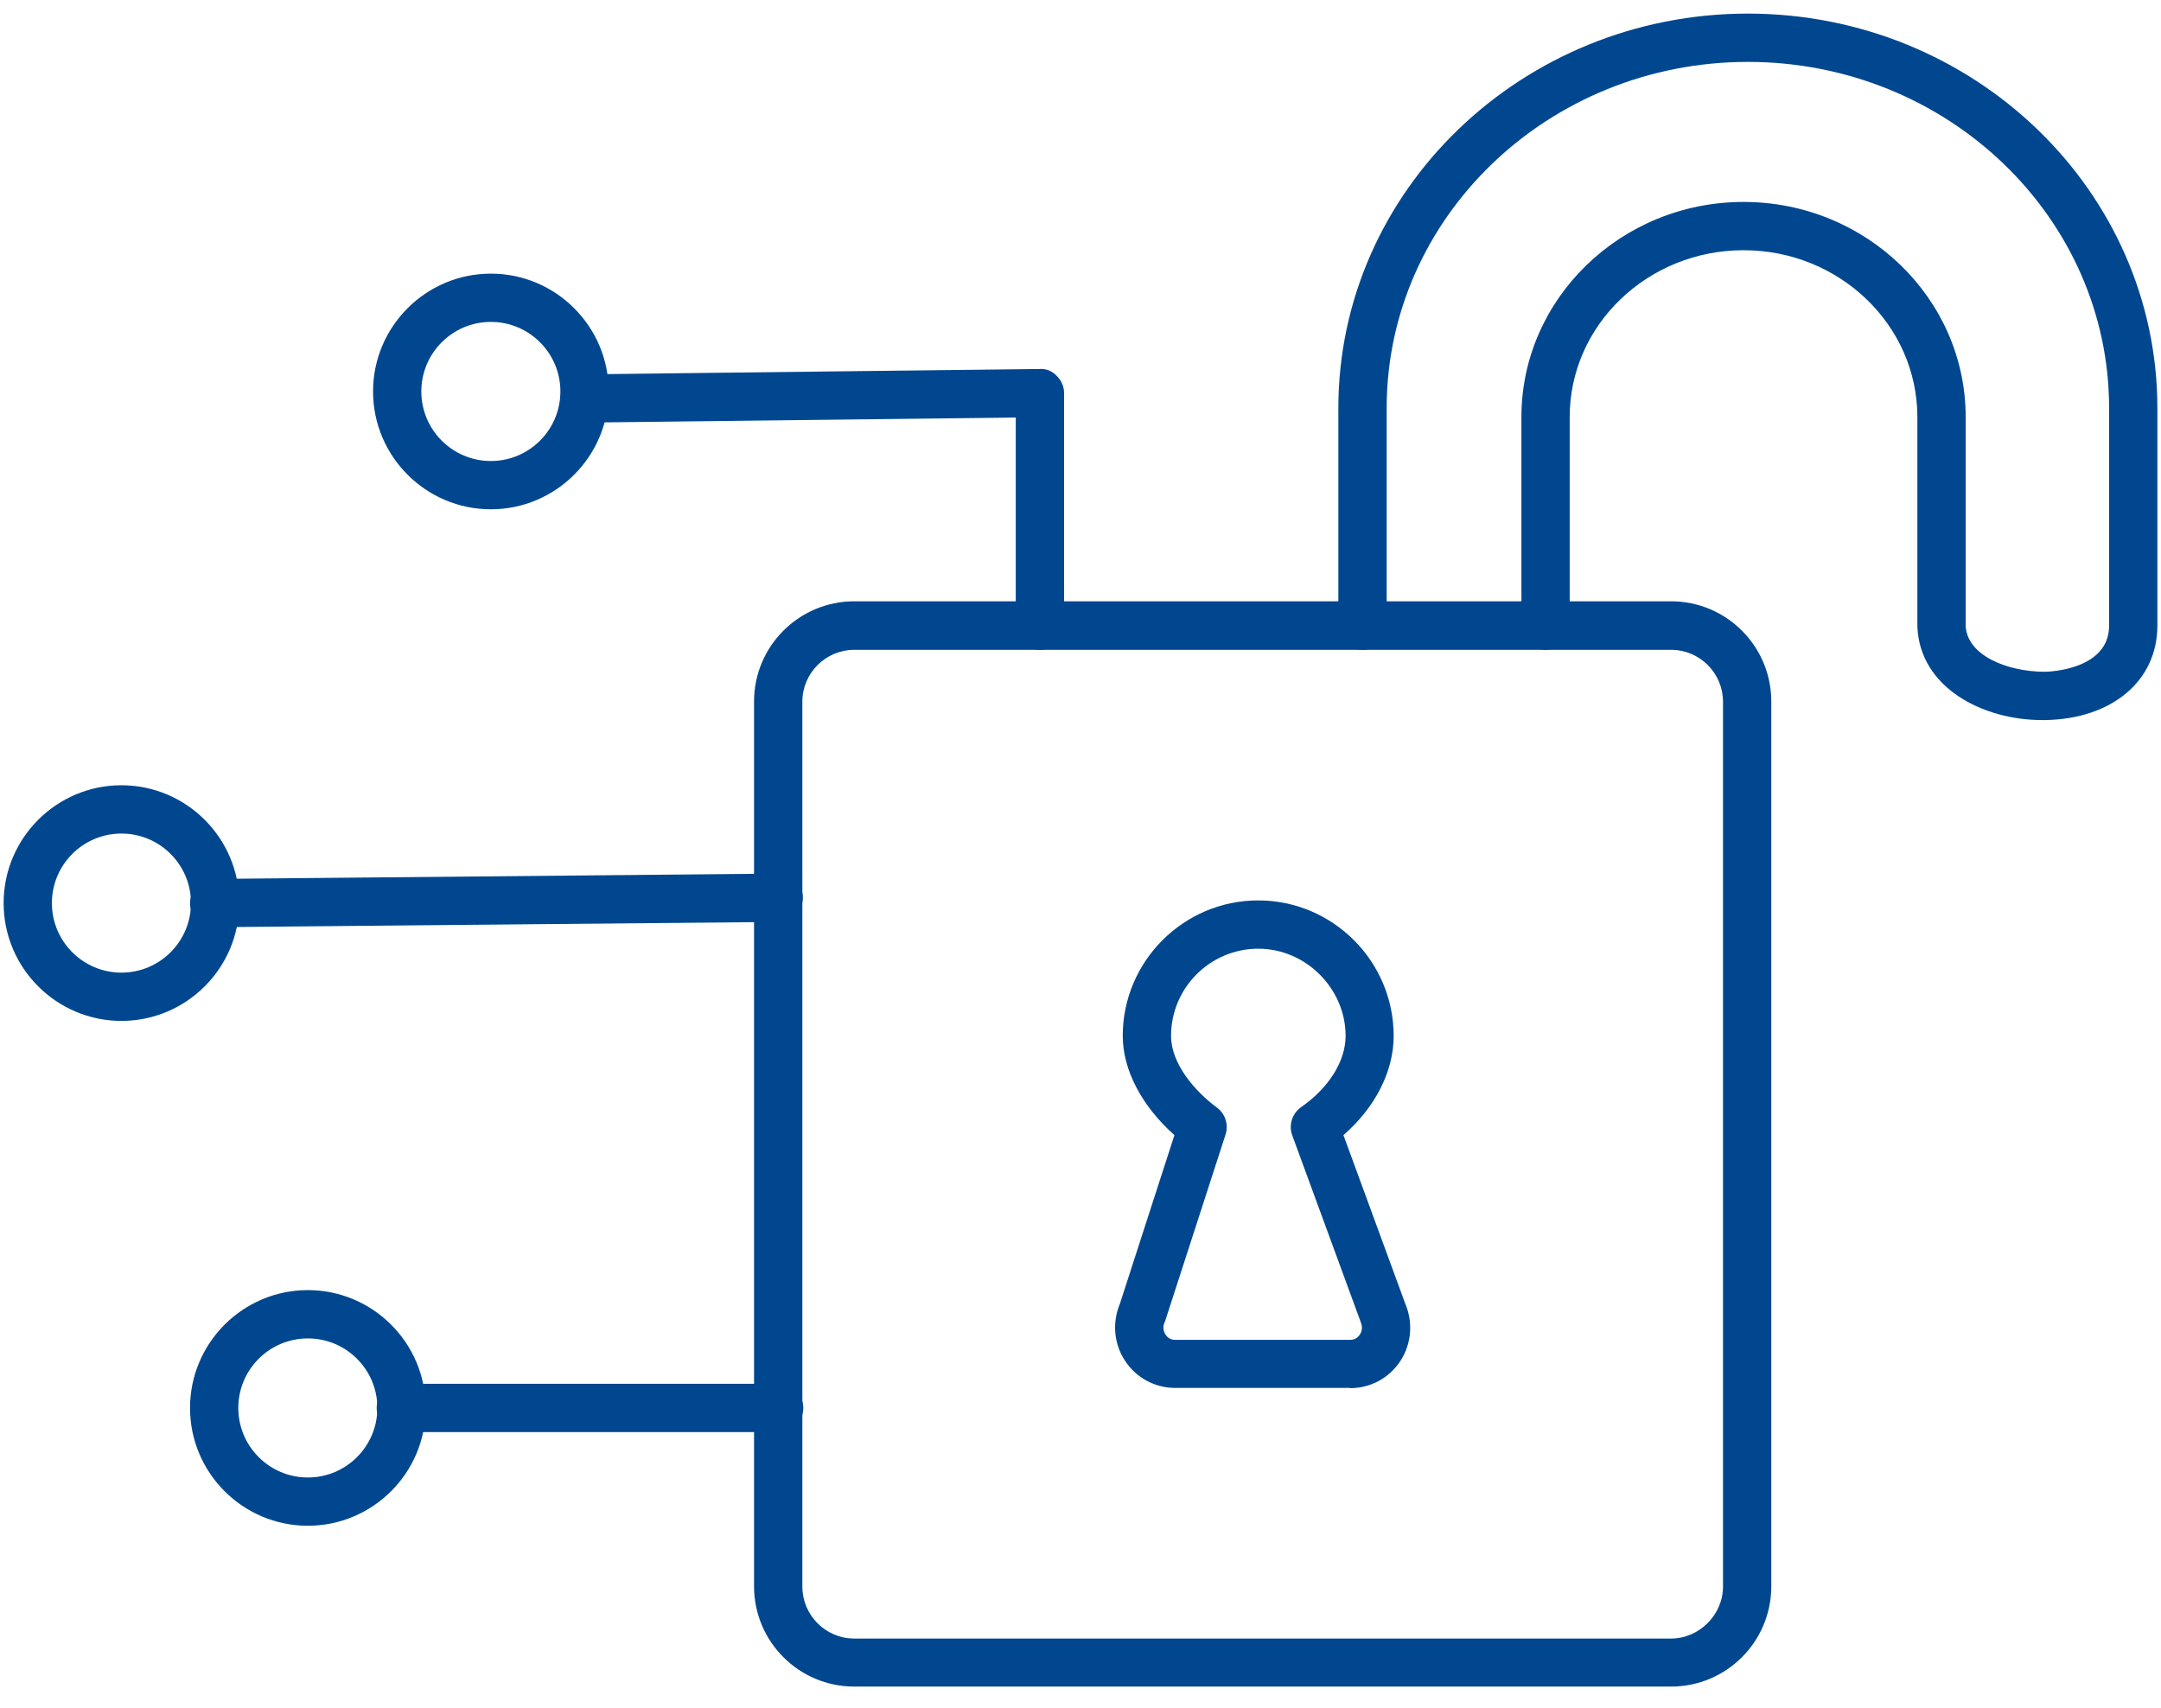 <svg width="62" height="49" viewBox="0 0 62 49" fill="none" xmlns="http://www.w3.org/2000/svg">
<g clip-path="url(#clip0_164_1860)">
<path d="M47.944 48.39H24.509C22.923 48.39 21.634 47.102 21.634 45.515V20.126C21.634 18.54 22.923 17.252 24.509 17.252H47.944C49.531 17.252 50.819 18.54 50.819 20.126V45.515C50.819 47.102 49.531 48.39 47.944 48.39ZM24.509 18.644C23.692 18.644 23.02 19.309 23.02 20.133V45.522C23.02 46.34 23.685 47.012 24.509 47.012H47.944C48.748 47.012 49.434 46.333 49.434 45.522V20.133C49.434 19.316 48.769 18.644 47.944 18.644H24.509Z" fill="#00478F"/>
<path d="M58.592 20.66C56.888 20.66 55.08 19.732 55.01 17.979V11.966C55.01 9.326 52.773 7.179 50.023 7.179C47.273 7.179 45.035 9.326 45.035 11.966V17.951C45.035 18.332 44.723 18.644 44.342 18.644C43.961 18.644 43.65 18.332 43.65 17.951V11.966C43.65 8.564 46.511 5.794 50.023 5.794C53.535 5.794 56.396 8.564 56.396 11.966V17.951C56.431 18.796 57.56 19.267 58.654 19.274C58.841 19.274 60.511 19.198 60.511 17.951V11.71C60.511 6.23 55.862 1.776 50.147 1.776C44.432 1.776 39.784 6.23 39.784 11.71V17.951C39.784 18.332 39.472 18.644 39.091 18.644C38.71 18.644 38.398 18.332 38.398 17.951V11.71C38.398 5.468 43.67 0.39 50.147 0.39C56.624 0.39 61.896 5.468 61.896 11.71V17.951C61.896 19.531 60.601 20.625 58.682 20.66C58.654 20.66 58.62 20.66 58.592 20.66Z" fill="#00478F"/>
<path d="M38.738 39.821H33.715C33.134 39.821 32.593 39.53 32.275 39.038C31.956 38.553 31.907 37.944 32.129 37.41L33.695 32.568C32.76 31.737 32.212 30.698 32.212 29.721C32.212 27.58 33.958 25.834 36.099 25.834C38.239 25.834 39.985 27.58 39.985 29.721C39.985 30.746 39.451 31.778 38.544 32.568L40.317 37.403C40.546 37.944 40.498 38.553 40.179 39.045C39.86 39.537 39.32 39.828 38.738 39.828V39.821ZM36.099 27.22C34.72 27.22 33.598 28.342 33.598 29.721C33.598 30.517 34.277 31.307 34.914 31.778C35.15 31.951 35.253 32.263 35.163 32.547L33.438 37.874C33.438 37.874 33.425 37.923 33.411 37.944C33.334 38.11 33.411 38.242 33.438 38.29C33.473 38.345 33.556 38.442 33.715 38.442H38.738C38.897 38.442 38.98 38.345 39.015 38.29C39.05 38.242 39.112 38.11 39.043 37.944C39.043 37.93 39.029 37.916 39.029 37.902L37.075 32.575C36.965 32.277 37.075 31.944 37.332 31.764C38.128 31.21 38.606 30.441 38.606 29.721C38.606 28.363 37.463 27.22 36.105 27.22H36.099Z" fill="#00478F"/>
<path d="M29.836 18.644C29.455 18.644 29.143 18.332 29.143 17.951V11.98L16.785 12.125H16.778C16.397 12.125 16.092 11.82 16.085 11.439C16.085 11.058 16.39 10.746 16.771 10.74L29.829 10.587C30.03 10.573 30.197 10.656 30.321 10.788C30.453 10.92 30.529 11.093 30.529 11.28V17.951C30.529 18.332 30.217 18.644 29.836 18.644Z" fill="#00478F"/>
<path d="M6.144 26.603C5.763 26.603 5.452 26.299 5.452 25.918C5.452 25.537 5.757 25.225 6.138 25.218L22.341 25.065C22.722 25.065 23.034 25.37 23.034 25.751C23.034 26.132 22.729 26.444 22.348 26.451L6.144 26.603Z" fill="#00478F"/>
<path d="M22.355 41.089H11.499C11.118 41.089 10.807 40.777 10.807 40.396C10.807 40.015 11.118 39.703 11.499 39.703H22.355C22.736 39.703 23.047 40.015 23.047 40.396C23.047 40.777 22.736 41.089 22.355 41.089Z" fill="#00478F"/>
<path d="M14.083 14.612C12.22 14.612 10.703 13.095 10.703 11.232C10.703 9.368 12.22 7.851 14.083 7.851C15.947 7.851 17.464 9.368 17.464 11.232C17.464 13.095 15.947 14.612 14.083 14.612ZM14.083 9.236C12.982 9.236 12.088 10.13 12.088 11.232C12.088 12.333 12.982 13.227 14.083 13.227C15.185 13.227 16.078 12.333 16.078 11.232C16.078 10.13 15.185 9.236 14.083 9.236Z" fill="#00478F"/>
<path d="M3.484 29.291C1.621 29.291 0.104 27.774 0.104 25.911C0.104 24.047 1.621 22.53 3.484 22.53C5.348 22.53 6.865 24.047 6.865 25.911C6.865 27.774 5.348 29.291 3.484 29.291ZM3.484 23.916C2.383 23.916 1.489 24.809 1.489 25.911C1.489 27.012 2.383 27.906 3.484 27.906C4.586 27.906 5.479 27.012 5.479 25.911C5.479 24.809 4.586 23.916 3.484 23.916Z" fill="#00478F"/>
<path d="M8.832 43.776C6.969 43.776 5.452 42.259 5.452 40.396C5.452 38.532 6.969 37.015 8.832 37.015C10.696 37.015 12.213 38.532 12.213 40.396C12.213 42.259 10.696 43.776 8.832 43.776ZM8.832 38.401C7.731 38.401 6.837 39.294 6.837 40.396C6.837 41.497 7.731 42.391 8.832 42.391C9.934 42.391 10.827 41.497 10.827 40.396C10.827 39.294 9.934 38.401 8.832 38.401Z" fill="#00478F"/>
</g>
<defs>
<clipPath id="clip0_164_1860">
<rect width="62" height="48" fill="white" transform="translate(0 0.39)"/>
</clipPath>
</defs>
</svg>
